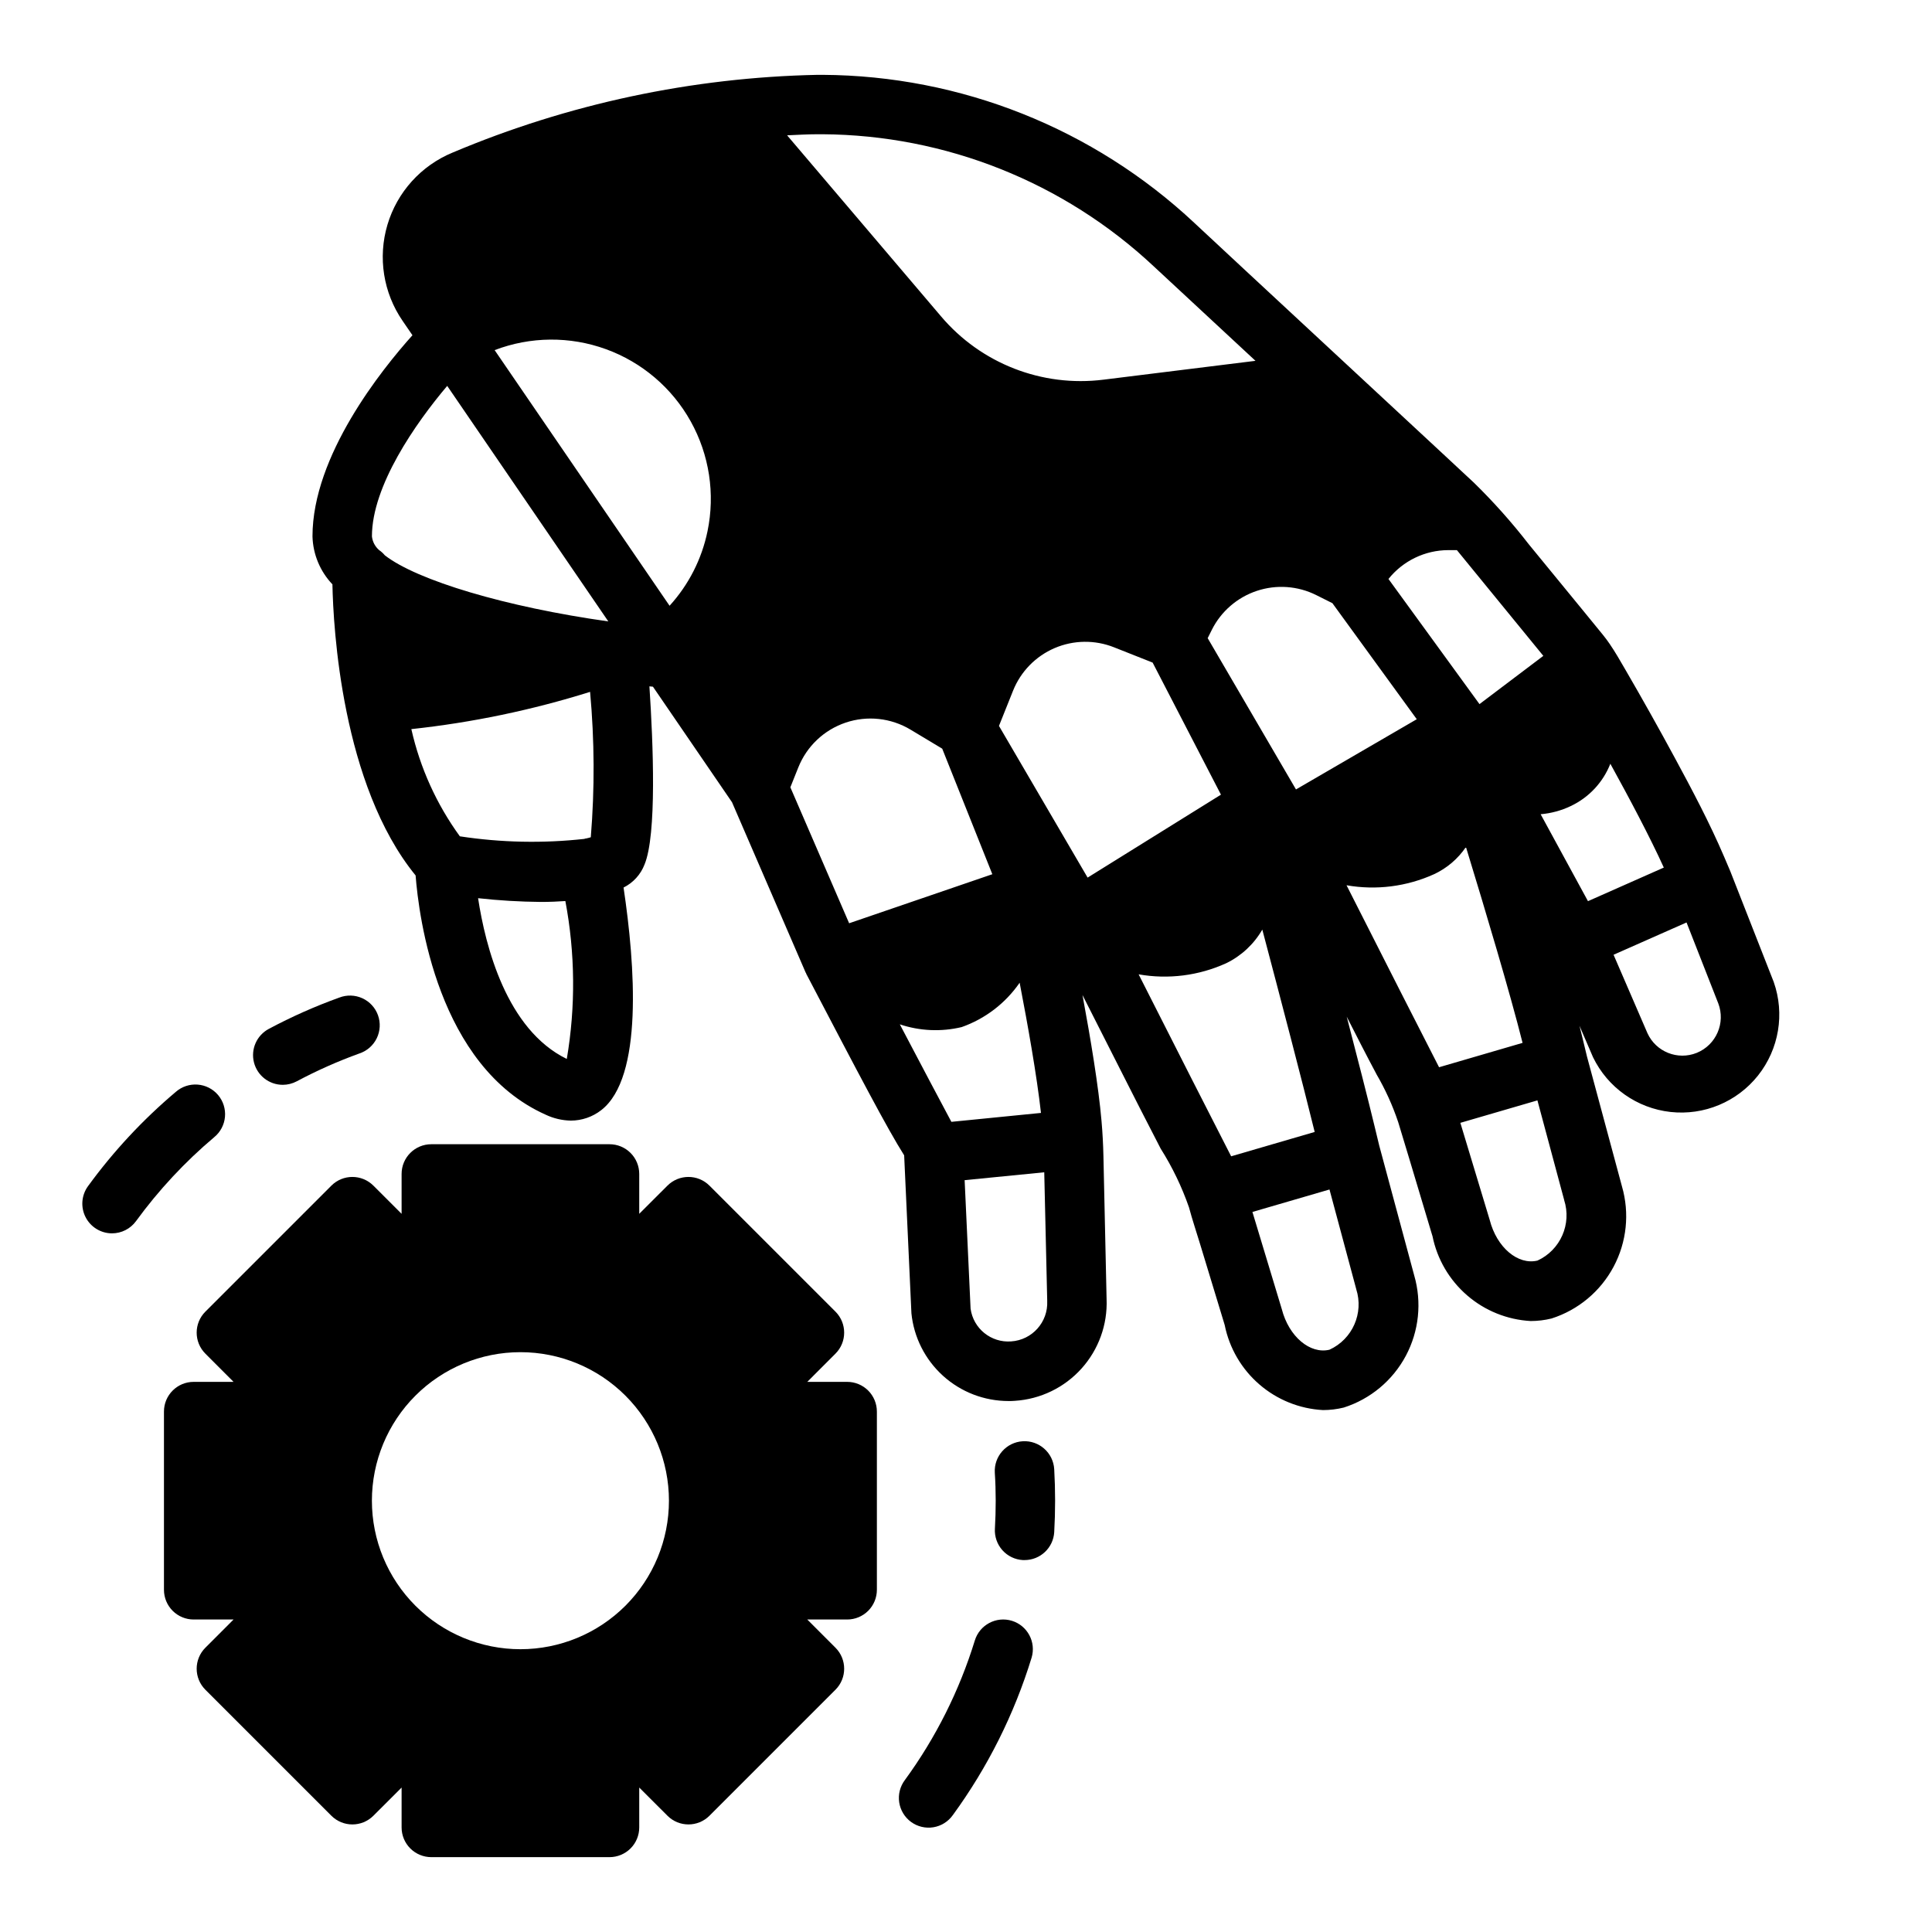 <?xml version="1.0" encoding="UTF-8"?>
<!-- Uploaded to: SVG Repo, www.svgrepo.com, Generator: SVG Repo Mixer Tools -->
<svg fill="#000000" width="800px" height="800px" version="1.1" viewBox="144 144 512 512" xmlns="http://www.w3.org/2000/svg">
 <g>
  <path d="m570.6 314.67c-0.566-0.828-1.164-1.637-1.793-2.41l-5.141-6.297-14.543-17.75c-4.457-5.758-9.309-11.203-14.516-16.293l-9.051-8.426-25.867-24.016-25.805-23.961-13.383-12.461v-0.004c-26.711-25-61.871-39.004-98.457-39.219h-1.41c-33.242 0.684-66.055 7.672-96.691 20.602-8.352 3.445-14.703 10.48-17.273 19.145-2.57 8.664-1.09 18.023 4.035 25.469l2.598 3.793c-8.164 9.109-26.492 31.898-26.492 53.301 0.129 4.746 2.012 9.277 5.285 12.715 0.219 11.383 2.457 53.137 22.043 77.145 0.836 10.824 5.801 50.57 34.457 63.395h-0.004c2.086 0.992 4.359 1.527 6.668 1.574 2.93 0 5.777-0.98 8.086-2.785 11.141-8.66 8.988-38.312 5.902-58.977v-0.004c2.547-1.266 4.527-3.438 5.551-6.09 3.281-7.871 2.305-32.07 1.301-47.23l0.938 0.094 20.949 30.613 19.469 45.027c0 0.094 0.117 0.164 0.164 0.27 0.047 0.102 0 0.172 0.086 0.262 14.066 26.875 21.395 40.879 25.906 48.02l1.922 41.816-0.004-0.004c0.633 6.387 3.621 12.309 8.383 16.617 4.762 4.309 10.953 6.688 17.371 6.684 0.551 0 1.109 0 1.668-0.055h0.004c6.769-0.434 13.102-3.496 17.641-8.535 4.543-5.043 6.934-11.656 6.66-18.438l-0.836-37.863c-0.07-3.148-0.234-6.195-0.504-9.289-0.789-9.188-2.906-21.883-5.047-33.418l9.77 19.277c3.637 7.164 7.258 14.336 10.965 21.461h0.004c3.078 4.875 5.59 10.086 7.484 15.531 0.875 3.281 1.977 6.527 2.961 9.785l6.297 20.711c0.07 0.234 0.148 0.473 0.211 0.707v0.004c1.234 6.109 4.457 11.637 9.172 15.711 4.715 4.078 10.648 6.473 16.871 6.809 1.855 0 3.707-0.227 5.508-0.668 7.062-2.254 12.961-7.176 16.449-13.715 3.484-6.539 4.281-14.184 2.219-21.301l-9.266-34.395-1.203-4.984c-1.746-7.234-4.465-17.863-7.414-29.191 2.59 5.086 5.18 10.172 7.871 15.215l-0.004 0.008c2.352 4.027 4.285 8.285 5.769 12.707l3.008 9.941 5.856 19.547c0.078 0.234 0.156 0.48 0.219 0.715h0.004c1.23 6.109 4.457 11.637 9.172 15.711 4.711 4.078 10.645 6.473 16.867 6.812 1.859-0.004 3.707-0.227 5.512-0.672 7.059-2.254 12.961-7.172 16.445-13.715 3.488-6.539 4.281-14.18 2.219-21.297l-9.266-34.395-1.203-4.984c-0.234-0.984-0.527-2.109-0.789-3.195l3.59 8.344c3.894 8.047 11.645 13.523 20.527 14.508 8.883 0.984 17.645-2.668 23.203-9.664 5.555-7 7.125-16.363 4.156-24.789 0 0-11.414-29.125-11.508-29.34l-1.676-3.938c-3.832-8.941-8.406-17.562-13.027-26.113-4.258-7.871-8.637-15.688-13.145-23.441-1.312-2.258-2.617-4.562-4.098-6.723zm-45.234 112.16c-4.629-8.996-14.902-29.23-24.52-48.223v-0.004c7.859 1.379 15.949 0.352 23.215-2.941 3.406-1.594 6.32-4.082 8.43-7.195 5.344 17.461 11.699 38.762 15.004 51.906zm-28.266-122.98 22.355 30.75-32.008 18.609-23.402-40.094 1.102-2.203v-0.004c2.449-4.883 6.738-8.594 11.922-10.32 5.184-1.727 10.84-1.328 15.73 1.109zm-47.641 15.742 18.105 35-35.336 21.98-23.492-40.199 3.738-9.344c2.031-5.066 5.988-9.121 11.008-11.277 5.016-2.152 10.684-2.227 15.758-0.207zm-55.762 22.812 13.281 33.273-37.949 12.996-15.578-36.031 2.109-5.273v0.004c2.242-5.609 6.828-9.949 12.551-11.875 5.723-1.93 12.004-1.246 17.18 1.859zm142.38-11.809-24.121-33.164c3.856-4.816 9.688-7.629 15.855-7.644h2.281l22.906 28.023zm-174.12-151.02c32.633 0.199 63.988 12.703 87.805 35.016l26.953 25.031-40.266 4.992c-16.273 2.047-32.477-4.269-43.074-16.785l-40.785-47.969c2.676-0.113 5.336-0.285 8.051-0.285zm-61.402 186.31c-0.355 0.125-0.875 0.227-1.34 0.34l0.004-0.004c-0.039 0.004-0.074 0.004-0.113 0-0.094 0-0.156 0.078-0.242 0.094-10.984 1.215-22.078 0.984-33-0.684-6.176-8.496-10.551-18.164-12.855-28.41 16.074-1.727 31.941-5.035 47.367-9.871 1.176 12.816 1.238 25.707 0.188 38.535zm-25.473-129.1c9.48-3.629 19.949-3.719 29.492-0.254 9.543 3.465 17.516 10.25 22.457 19.117 4.945 8.867 6.527 19.215 4.461 29.156-1.52 7.359-4.992 14.172-10.051 19.727zm-12.594 9.445 42.719 62.449c-27.129-3.816-50.695-10.863-59.23-17.523-0.434-0.523-0.941-0.984-1.5-1.371-1.078-0.926-1.766-2.231-1.914-3.644 0-13.383 11.555-29.953 19.938-39.863zm31.715 178.4c-15.988-7.793-21.578-29.914-23.508-42.602 5.527 0.613 11.082 0.945 16.645 0.992 2.363 0 4.512-0.094 6.488-0.234l-0.004-0.004c2.609 13.816 2.738 27.988 0.379 41.848zm104.64-8.438h-0.004c6.238-2.199 11.621-6.316 15.375-11.762 2.172 11.234 4.535 24.547 5.652 34.504l-23.742 2.363c-2.801-5.219-8.148-15.344-13.664-25.836 5.285 1.77 10.957 2.023 16.379 0.73zm13.113 83.293c-5.32 0.402-10.031-3.41-10.746-8.699l-1.574-34.031 21.098-2.086 0.789 34.125-0.004 0.004c0.262 5.574-3.992 10.328-9.562 10.688zm57-100.22c4.008-1.949 7.336-5.051 9.566-8.91 4.832 18.262 10.629 40.367 13.879 53.625l-22.137 6.453c-4.629-8.996-14.902-29.23-24.52-48.223h-0.004c7.859 1.387 15.953 0.359 23.215-2.945zm27.371 102.42c-5.102 1.242-10.762-3.426-12.648-10.777l-7.777-25.727 20.422-5.953 7.086 26.387-0.004 0.004c2.051 6.375-0.988 13.277-7.078 16.066zm55.105-23.617c-5.125 1.242-10.77-3.426-12.648-10.777l-7.777-25.727 20.422-5.953 7.086 26.387-0.008 0.008c2.055 6.375-0.984 13.277-7.074 16.066zm42.215-55.047c-5.047 2.031-10.801-0.266-13.059-5.219l-8.98-20.781 19.34-8.559 8.398 21.418 0.004 0.004c1.988 5.199-0.543 11.039-5.703 13.137zm-28.82-40.203c-2.898-5.305-7.535-13.816-12.547-23.043v0.004c2.777-0.234 5.488-0.969 8-2.172 4.789-2.269 8.535-6.273 10.477-11.203 5.062 9.18 10.508 19.445 14.168 27.512z"/>
  <path d="m218.94 431.49c1.293-0.004 2.562-0.324 3.699-0.93 5.356-2.856 10.91-5.324 16.617-7.387 2.012-0.672 3.664-2.125 4.59-4.031 0.926-1.91 1.039-4.109 0.32-6.102-0.719-1.996-2.211-3.613-4.141-4.492-1.926-0.879-4.129-0.945-6.106-0.18-6.422 2.312-12.672 5.09-18.695 8.305-3.188 1.703-4.805 5.356-3.926 8.859 0.879 3.504 4.027 5.957 7.641 5.957z"/>
  <path d="m173.68 470.85c2.516 0 4.883-1.203 6.367-3.238 5.988-8.215 12.941-15.68 20.711-22.238 1.637-1.332 2.664-3.269 2.859-5.371 0.195-2.102-0.461-4.191-1.82-5.805-1.363-1.613-3.316-2.609-5.418-2.769-2.106-0.16-4.188 0.531-5.777 1.918-8.734 7.367-16.547 15.758-23.277 24.996-1.742 2.391-1.996 5.559-0.656 8.199 1.34 2.641 4.051 4.305 7.012 4.309z"/>
  <path d="m412.17 573.53c-4.156-1.273-8.559 1.062-9.832 5.219-4.086 13.277-10.352 25.781-18.547 36.996-1.266 1.688-1.805 3.809-1.492 5.894 0.312 2.082 1.445 3.957 3.148 5.199 1.703 1.238 3.832 1.746 5.914 1.406 2.078-0.344 3.934-1.504 5.152-3.227 9.23-12.648 16.285-26.75 20.875-41.723 1.234-4.137-1.094-8.492-5.219-9.766z"/>
  <path d="m423.38 550.02c0.156-2.754 0.234-5.531 0.234-8.328 0-2.797-0.078-5.574-0.234-8.328-0.254-4.348-3.981-7.668-8.328-7.418-4.348 0.254-7.668 3.984-7.418 8.332 0.16 2.453 0.238 4.926 0.238 7.414 0 2.488-0.07 4.961-0.211 7.414h-0.004c-0.121 2.09 0.59 4.141 1.977 5.703 1.391 1.562 3.344 2.508 5.434 2.625h0.457c4.168 0 7.613-3.25 7.856-7.414z"/>
  <path d="m368.51 510.21h-10.574l7.469-7.477 0.004-0.004c3.07-3.07 3.07-8.055 0-11.129l-33.395-33.395c-3.074-3.07-8.059-3.07-11.133 0l-7.477 7.469v-10.57c0-2.086-0.828-4.09-2.305-5.566-1.477-1.477-3.481-2.305-5.566-2.305h-47.234c-4.348 0-7.871 3.523-7.871 7.871v10.57l-7.477-7.469c-3.074-3.07-8.059-3.07-11.133 0l-33.395 33.395c-3.07 3.074-3.07 8.059 0 11.129l7.469 7.477-10.57 0.004c-4.348 0-7.871 3.523-7.871 7.871v47.234c0 2.086 0.832 4.09 2.305 5.566 1.477 1.477 3.481 2.305 5.566 2.305h10.574l-7.469 7.477h-0.004c-3.07 3.074-3.07 8.059 0 11.133l33.395 33.395c3.074 3.07 8.059 3.07 11.133 0l7.477-7.469v10.57c0 2.086 0.828 4.09 2.305 5.566 1.477 1.473 3.481 2.305 5.566 2.305h47.234c2.086 0 4.09-0.832 5.566-2.305 1.477-1.477 2.305-3.481 2.305-5.566v-10.574l7.477 7.469v0.004c3.074 3.07 8.059 3.07 11.133 0l33.395-33.395c3.07-3.074 3.07-8.059 0-11.133l-7.473-7.477h10.574c2.086 0 4.09-0.828 5.566-2.305 1.477-1.477 2.305-3.481 2.305-5.566v-47.234c0-2.086-0.828-4.09-2.305-5.566-1.477-1.477-3.481-2.305-5.566-2.305zm-86.594 70.848c-10.438 0-20.449-4.148-27.832-11.527-7.383-7.383-11.527-17.395-11.527-27.832s4.144-20.449 11.527-27.832c7.383-7.383 17.395-11.527 27.832-11.527s20.449 4.144 27.832 11.527c7.383 7.383 11.527 17.395 11.527 27.832s-4.144 20.449-11.527 27.832c-7.383 7.379-17.395 11.527-27.832 11.527z"/>
 </g>
</svg>
